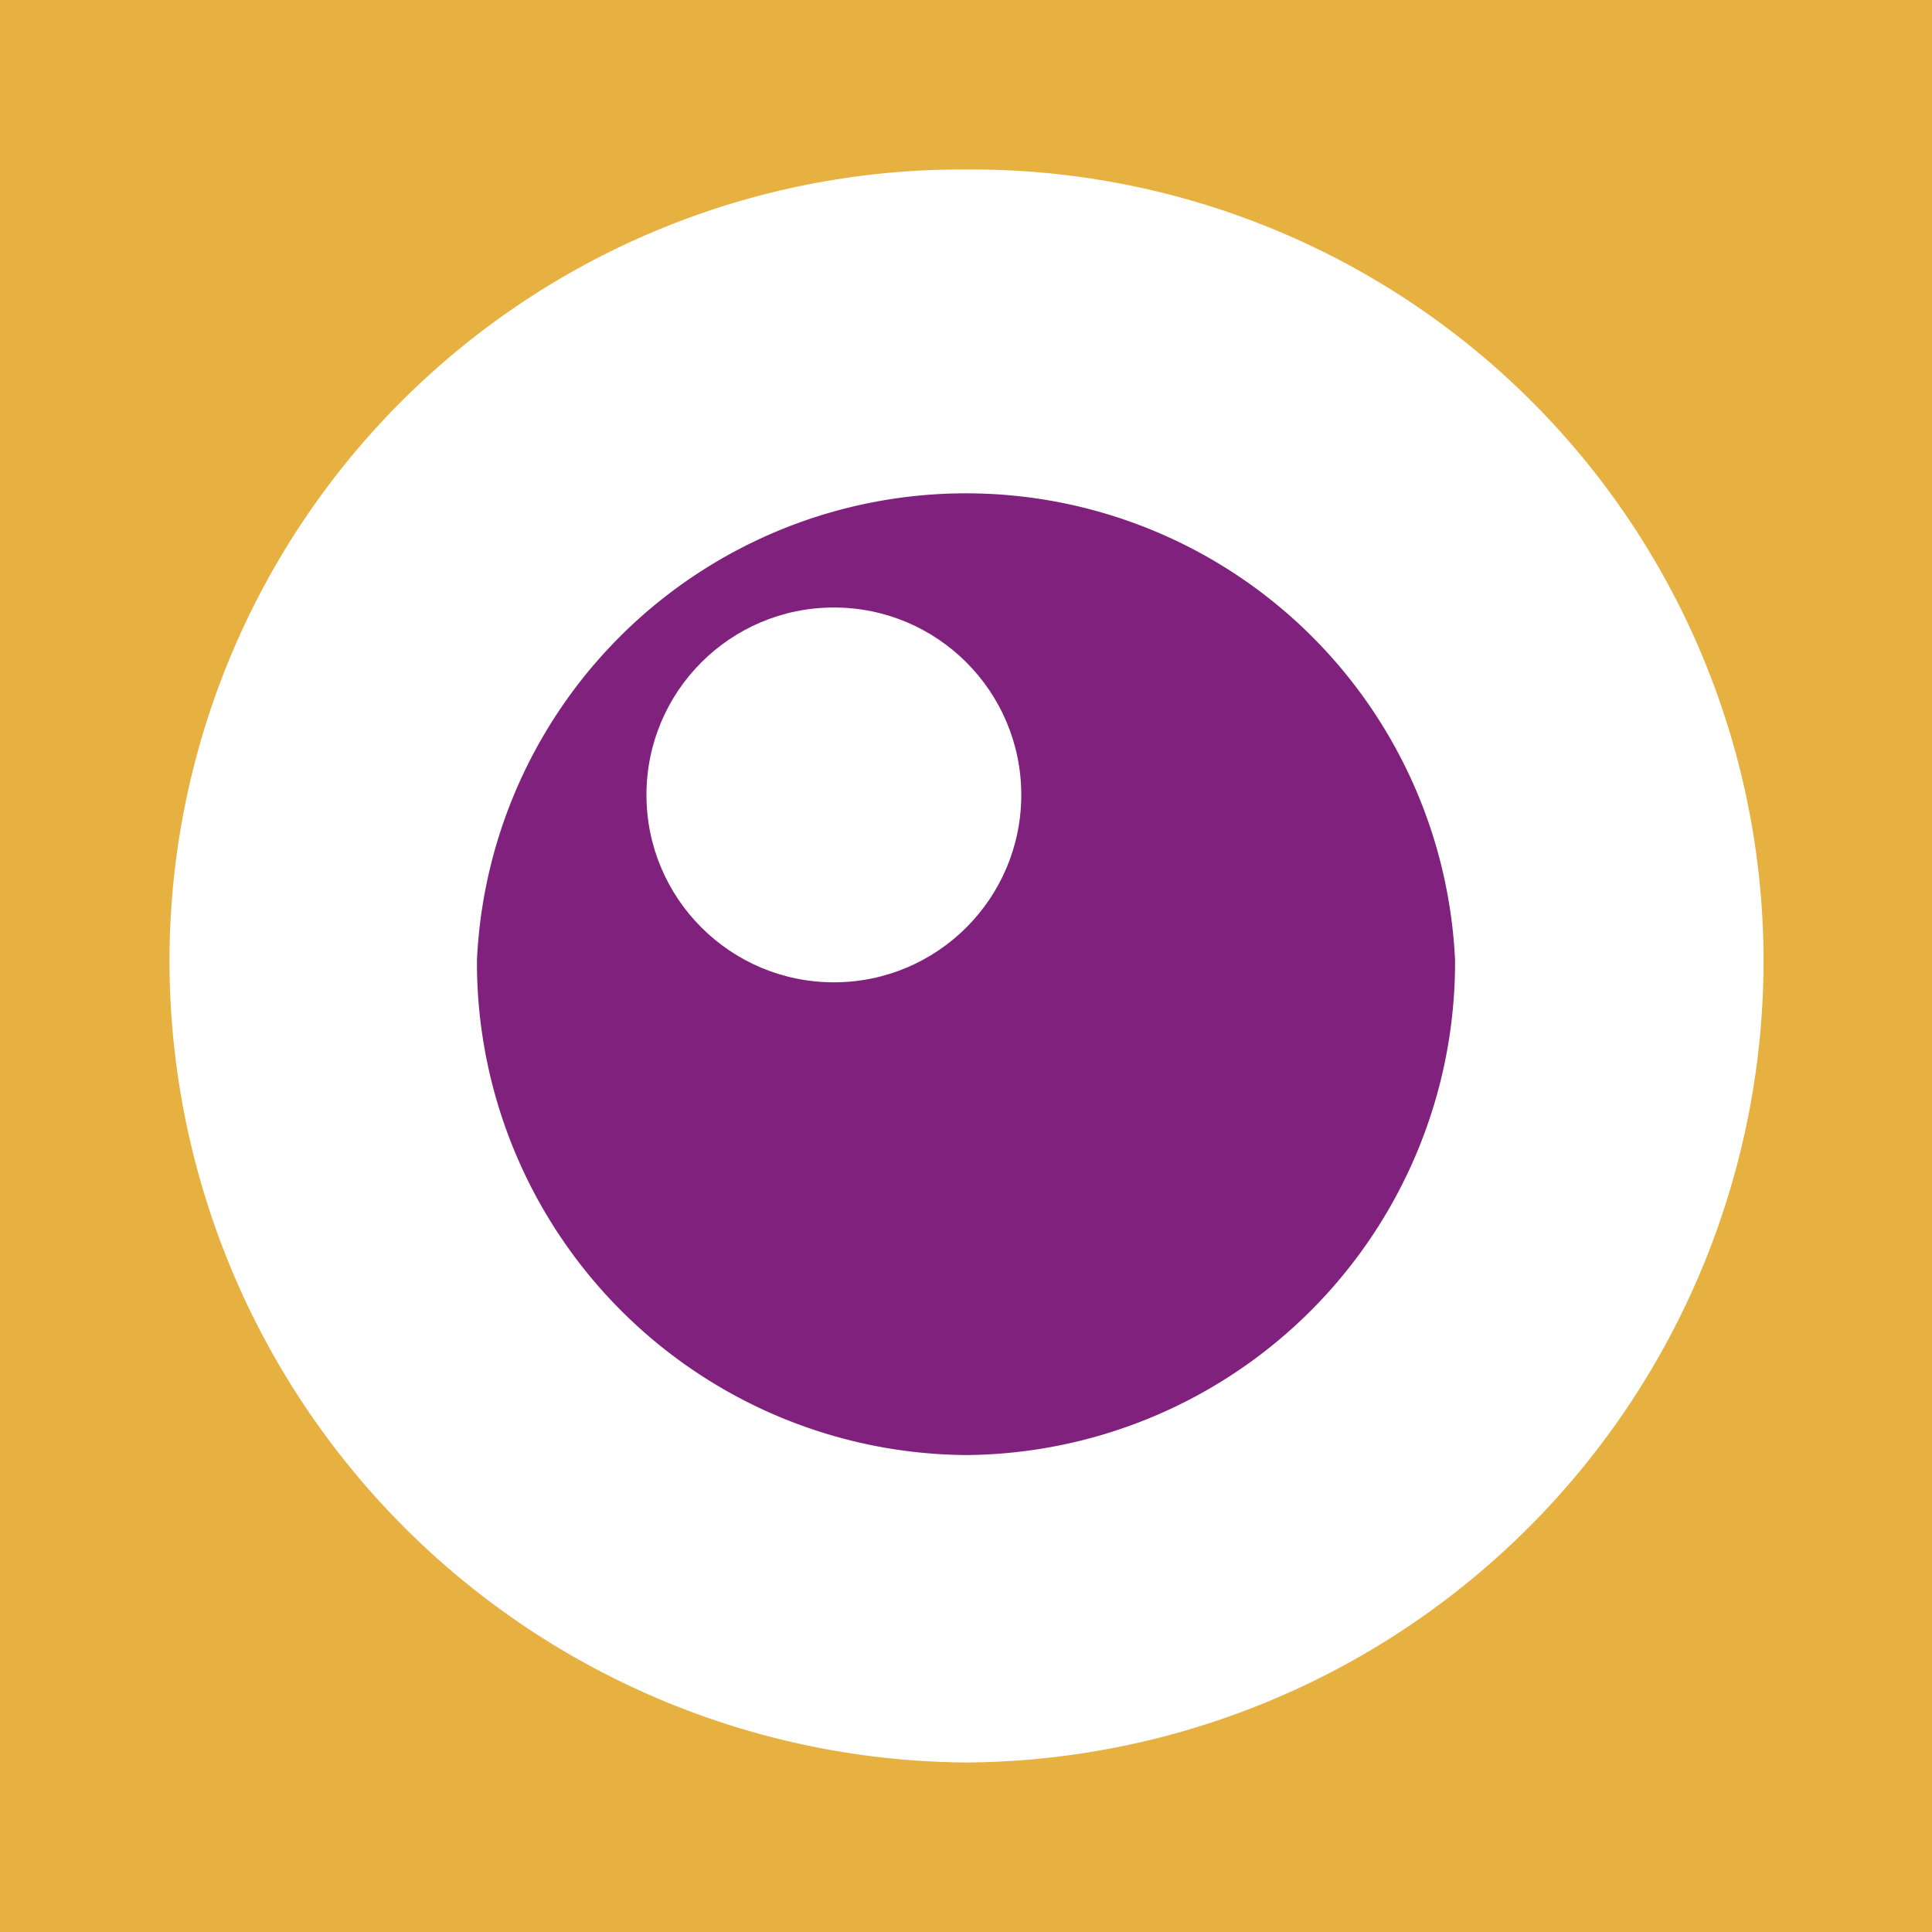 <svg xmlns="http://www.w3.org/2000/svg" viewBox="0 0 18.35 18.35"><defs><style>.cls-1{fill:#e7b142;}.cls-2{fill:#fff;}.cls-3{fill:#80217e;}</style></defs><g id="Calque_2" data-name="Calque 2"><g id="Calque_1-2" data-name="Calque 1"><rect class="cls-1" width="18.35" height="18.35"/><path class="cls-2" d="M9.18,16.74a7.62,7.62,0,0,0,7.57-7.66A7.52,7.52,0,0,0,9.18,1.61,7.52,7.52,0,0,0,1.61,9.08,7.62,7.62,0,0,0,9.18,16.74Z"/><path class="cls-3" d="M9.18,13.82a4.68,4.68,0,0,0,4.64-4.7,4.65,4.65,0,0,0-9.29,0A4.68,4.68,0,0,0,9.18,13.82Z"/><circle class="cls-2" cx="7.92" cy="7.55" r="1.78"/></g></g></svg>